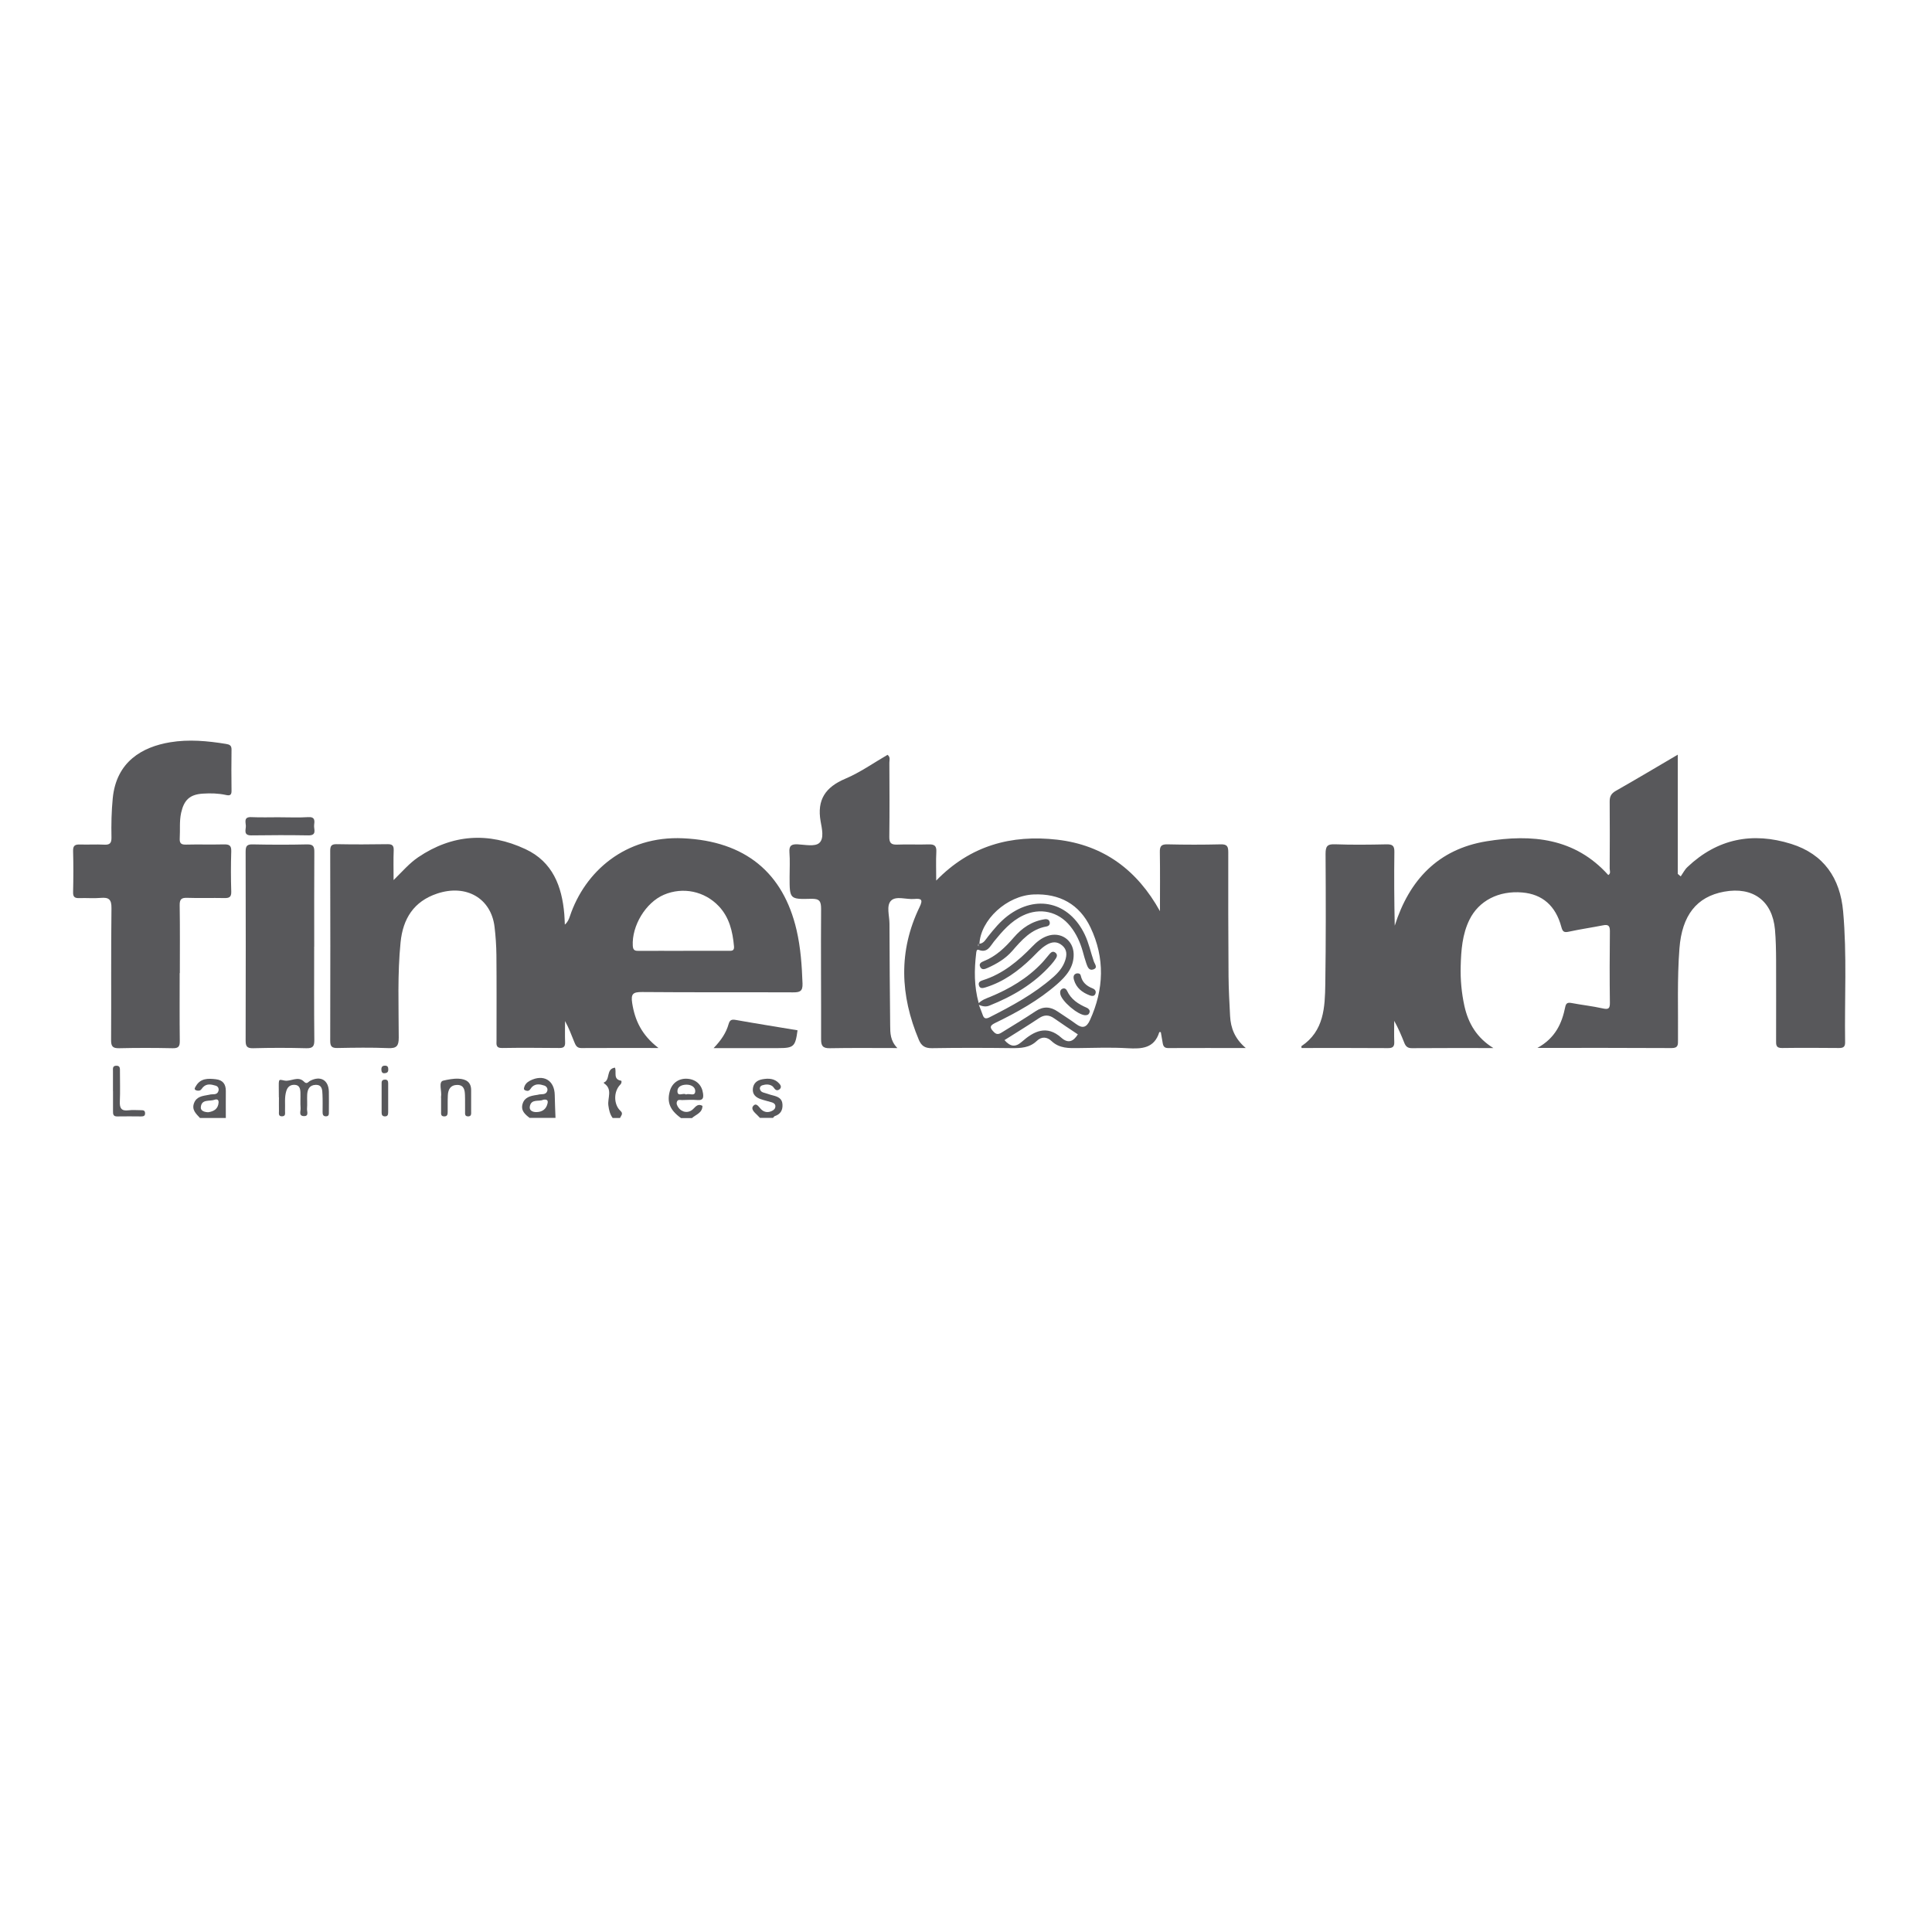 <?xml version="1.0" encoding="UTF-8"?>
<svg id="Layer_1" data-name="Layer 1" xmlns="http://www.w3.org/2000/svg" viewBox="0 0 360 360">
  <g id="d6Ag8o.tif">
    <g>
      <path d="m98.71,208.32c-.88-.67-1.71-1.38-1.33-2.64.37-1.24,1.46-1.47,2.55-1.64.11-.02.23-.02.34-.06.6-.19,1.47.14,1.72-.75.11-.41-.17-.82-.56-.95-.76-.25-1.57-.4-2.25.21-.35.32-.47.96-1.17.73-.23-.08-.43-.16-.37-.46.13-.66.53-1.09,1.13-1.4,2.51-1.27,4.56-.07,4.6,2.7.02,1.41.09,2.83.14,4.24h-4.81Zm2.51-3.4c-.75.41-2.24-.25-2.5,1.27-.13.77.58,1.05,1.27,1.03,1.1-.03,1.83-.58,2.05-1.68.11-.55-.17-.72-.82-.62Z" style="fill: #58585b; stroke-width: 0px;"/>
      <path d="m37.26,208.32c-.72-.79-1.58-1.51-1.1-2.78.47-1.23,1.59-1.32,2.65-1.52.06-.01.11-.01.17-.03.59-.21,1.47.18,1.73-.73.12-.42-.09-.84-.51-.96-.82-.24-1.67-.45-2.38.29-.19.2-.33.5-.56.59-.23.09-.59.06-.81-.06-.34-.2-.08-.5.04-.72.86-1.5,2.27-1.47,3.73-1.3,1.31.15,1.87.92,1.86,2.19-.02,1.68,0,3.36,0,5.03h-4.81Zm1.6-1.08c1-.16,1.78-.61,1.87-1.79.04-.61-.36-.67-.77-.52-.92.33-2.41-.18-2.54,1.38-.06.7.71.93,1.44.94Z" style="fill: #58585b; stroke-width: 0px;"/>
      <path d="m126.87,208.32c-2.04-1.47-2.64-2.95-2.05-5.04.43-1.53,1.75-2.42,3.37-2.26,1.57.15,2.61,1.18,2.81,2.73.11.82,0,1.31-1.02,1.23-.96-.08-1.94-.03-2.91,0-.31,0-.73-.15-.91.25-.18.4,0,.77.23,1.11.66.98,1.93,1.16,2.79.29.52-.53.92-1.01,1.71-.57,0,1.32-1.21,1.6-1.96,2.28h-2.06Zm.95-4.37c.59-.3,1.61.39,1.72-.5.11-.84-.69-1.34-1.61-1.34-.89,0-1.74.37-1.7,1.26.05,1.05,1.09.2,1.59.57Z" style="fill: #58585b; stroke-width: 0px;"/>
      <path d="m141.63,208.32c-.19-.19-.38-.39-.57-.58-.49-.47-1.2-1.09-.7-1.67.58-.66,1,.16,1.43.6.56.57,1.26.71,2.04.34.4-.19.66-.46.65-.9-.01-.39-.32-.6-.65-.7-.71-.22-1.44-.37-2.13-.62-.86-.31-1.5-.86-1.42-1.88.09-1.05.75-1.61,1.75-1.8,1.16-.21,2.29-.18,3.15.77.26.28.51.7.12,1.05-.33.3-.71.31-1.01-.12-.13-.18-.28-.38-.47-.49-.58-.34-1.21-.27-1.82-.08-.28.09-.47.38-.4.68.16.7.84.67,1.35.87.37.14.76.24,1.14.34.87.23,1.64.55,1.71,1.62.08,1.1-.35,1.86-1.43,2.22-.13.04-.22.22-.33.33h-2.4Z" style="fill: #58585b; stroke-width: 0px;"/>
      <path d="m114.16,208.32c-.51-.69-.68-1.46-.8-2.33-.19-1.38.86-3.04-.81-4.13-.03-.02-.04-.15-.03-.16,1.26-.46.34-2.54,2.07-2.76.34.84-.4,2.17,1.13,2.43.15.02.13.46-.12.71-1.3,1.3-1.28,3.73.03,4.93.56.51.08.88-.1,1.31h-1.37Z" style="fill: #58585b; stroke-width: 0px;"/>
      <path d="m278.26,195.29c-5.07,0-10.14-.02-15.21.02-.78,0-1.13-.36-1.38-1-.54-1.36-1.11-2.72-1.88-4.09,0,1.3-.04,2.6.01,3.9.04.87-.25,1.19-1.16,1.18-5.37-.04-10.74-.02-16.11-.02-.01-.16-.07-.32-.02-.35,4.21-2.82,4.37-7.23,4.44-11.57.12-8.08.1-16.17.05-24.25,0-1.4.3-1.85,1.76-1.79,3.2.12,6.41.08,9.61.01,1.1-.02,1.47.27,1.45,1.41-.06,4.55-.03,9.1.07,13.75,2.7-8.52,8.09-14.26,17.1-15.73,8.43-1.37,16.47-.64,22.69,6.29.52-.3.26-.81.26-1.21.02-4.16.04-8.31,0-12.47-.01-.97.29-1.52,1.15-2.01,3.8-2.16,7.56-4.4,11.54-6.74v22.22c.18.15.37.3.55.46.41-.58.74-1.26,1.25-1.74,5.57-5.28,12.11-6.58,19.34-4.31,6.1,1.91,9.12,6.42,9.67,12.57.73,8.12.25,16.27.37,24.4.01.84-.33,1.06-1.12,1.06-3.55-.03-7.09-.05-10.64,0-1.18.02-1.1-.67-1.1-1.43,0-4.95.02-9.91,0-14.86-.01-1.93-.04-3.87-.21-5.79-.49-5.36-4.12-8.03-9.48-7.05-5.13.94-7.85,4.43-8.32,10.58-.44,5.68-.22,11.38-.27,17.06,0,.84.07,1.51-1.19,1.5-8.16-.05-16.33-.03-25-.03,3.32-1.83,4.56-4.55,5.18-7.63.15-.76.5-.86,1.2-.73,1.91.36,3.84.57,5.74.99,1.05.23,1.4.12,1.38-1.05-.06-4.44-.05-8.88,0-13.32.01-1.01-.29-1.3-1.28-1.1-2.13.42-4.28.73-6.4,1.19-.91.2-1.14-.05-1.37-.91-1.06-3.94-3.54-6.08-7.27-6.4-4.4-.38-8.11,1.54-9.85,5.08-1.34,2.73-1.55,5.7-1.63,8.65-.07,2.49.16,5,.7,7.45.73,3.26,2.33,5.91,5.36,7.79Z" style="fill: #58585b; stroke-width: 0px;"/>
      <path d="m167.2,195.29c-4.46,0-8.52-.05-12.58.03-1.35.03-1.63-.5-1.62-1.69.02-8.08-.06-16.17,0-24.25,0-1.45-.28-1.94-1.85-1.9-4.02.11-4.02.03-4.02-4.06,0-1.54.09-3.08-.03-4.61-.09-1.25.39-1.54,1.55-1.48,1.36.07,3.15.46,3.98-.23.98-.81.52-2.72.28-4.05-.71-4.04.9-6.38,4.61-7.95,2.76-1.17,5.25-2.94,7.86-4.45.58.44.34,1,.34,1.46.02,4.61.05,9.22-.01,13.83-.01,1.13.34,1.48,1.46,1.44,1.94-.08,3.89.03,5.83-.04,1.1-.04,1.54.25,1.47,1.41-.09,1.64-.02,3.29-.02,5.33,6.36-6.55,14.01-8.59,22.52-7.62,8.7,1,14.94,5.69,19.17,13.32,0-3.67.04-7.34-.02-11.01-.02-1.1.27-1.46,1.41-1.44,3.32.08,6.64.08,9.95,0,1.19-.03,1.39.41,1.39,1.46-.02,7.68,0,15.37.05,23.05.02,2.5.16,5,.29,7.5.12,2.21.86,4.19,2.92,5.94-5.14,0-9.8-.01-14.47.01-.68,0-.9-.33-1-.89-.12-.7-.25-1.41-.36-2.08-.19,0-.28-.01-.28,0-.94,3.04-3.26,3.15-5.92,3-3.02-.18-6.06-.07-9.09-.03-1.83.03-3.6.09-5.08-1.31-.82-.78-1.83-.89-2.74-.02-1.35,1.3-3.01,1.36-4.77,1.34-4.92-.06-9.84-.07-14.76.01-1.3.02-1.97-.42-2.45-1.56-3.48-8.28-3.83-16.54.14-24.74.71-1.46.27-1.61-1.02-1.5-1.47.12-3.37-.62-4.3.32-.92.93-.29,2.82-.29,4.28.01,6.32.07,12.63.13,18.95.01,1.42,0,2.85,1.34,4.23Zm15.28-19.43c.86-.08,1.19-.81,1.64-1.37,1.1-1.38,2.22-2.75,3.64-3.83,5.34-4.06,11.46-2.58,14.36,3.46.77,1.6,1.12,3.34,1.69,5,.18.54.84,1.22-.12,1.53-.78.26-1.05-.51-1.26-1.1-.26-.75-.47-1.52-.68-2.29-.49-1.71-1.21-3.3-2.34-4.7-2.2-2.72-5.61-3.49-8.77-1.98-2.29,1.09-3.87,2.95-5.43,4.86-.69.85-1.21,2.19-2.83,1.56-.45-.18-.45.4-.49.67-.36,3.05-.4,6.09.48,9.25.68-.65,1.42-.88,2.14-1.17,3.62-1.5,6.95-3.46,9.66-6.34.51-.54.95-1.14,1.44-1.69.28-.32.62-.53,1.04-.21.41.31.33.71.11,1.06-.27.43-.6.84-.94,1.22-3.14,3.53-7.1,5.85-11.45,7.59-.62.25-1.2.18-1.97-.13.3.78.52,1.3.7,1.83.23.68.54.85,1.26.49,4.18-2.12,8.3-4.34,11.84-7.45,1-.87,1.86-1.87,2.28-3.15.34-1.02.37-2.03-.57-2.81-.98-.82-1.98-.68-3-.04-1.04.64-1.81,1.57-2.67,2.4-2.48,2.41-5.22,4.42-8.58,5.46-.49.15-1.08.31-1.26-.4-.14-.55.24-.77.74-.93,3.71-1.17,6.59-3.57,9.23-6.3.8-.83,1.67-1.55,2.78-1.94,2.48-.87,4.84.73,4.91,3.34.07,2.48-1.4,4.16-3.09,5.64-3.46,3.03-7.45,5.25-11.57,7.24-1.18.57-.84,1.02-.18,1.7.63.65,1.16.23,1.68-.09,2.04-1.25,4.09-2.5,6.08-3.82,1.43-.95,2.77-.86,4.13.08,1.13.78,2.3,1.49,3.4,2.31,1.22.9,1.96.64,2.58-.71,2.63-5.76,2.82-11.6.1-17.3-2.05-4.29-5.75-6.34-10.59-6.13-4.98.21-9.88,4.71-10.1,9.23-.27-.08-.26.1-.26.27,0,.05.05.1.08.14.05-.15.1-.3.15-.44Zm4.69,17.95c1.09,1.23,2.02,1.38,3.23.31,2.23-1.96,4.63-3.21,7.37-.75,1.29,1.15,2.27.66,3.07-.63-1.51-1.01-2.98-1.98-4.42-2.99-.95-.67-1.82-.7-2.82-.03-2.08,1.39-4.21,2.69-6.43,4.09Z" style="fill: #58585b; stroke-width: 0px;"/>
      <path d="m122.66,195.28c-5.13,0-9.75-.02-14.36.01-.84,0-1.06-.57-1.29-1.13-.53-1.3-1.01-2.61-1.72-3.9,0,1.32-.04,2.64.01,3.96.03.83-.29,1.07-1.1,1.06-3.55-.03-7.09-.06-10.64,0-1.23.02-1.04-.72-1.04-1.44,0-5.29.03-10.59-.02-15.88-.02-1.76-.14-3.53-.35-5.27-.64-5.3-5.26-7.99-10.68-6.19-4.36,1.45-6.39,4.67-6.83,9.1-.59,5.91-.35,11.83-.34,17.74,0,1.56-.39,2.03-1.97,1.96-3.14-.13-6.29-.08-9.44-.02-1.05.02-1.36-.28-1.36-1.34.03-11.78.03-23.56,0-35.35,0-.91.17-1.31,1.21-1.29,3.14.06,6.29.05,9.44,0,.88-.01,1.21.22,1.18,1.14-.07,1.73-.02,3.47-.02,5.55,1.66-1.63,2.95-3.15,4.59-4.26,6.37-4.3,13.1-4.72,19.98-1.51,5.07,2.37,6.8,6.91,7.24,12.12.05.62.07,1.24.1,1.94.53-.44.75-.99.94-1.55,2.77-8.29,10.29-15.02,21.09-14.53,11.58.53,18.67,6.41,21.15,17.1.76,3.28.99,6.62,1.11,9.98.05,1.46-.52,1.63-1.76,1.63-9.38-.04-18.76.02-28.14-.06-1.68-.01-2.11.33-1.84,2.05.5,3.24,1.78,5.96,4.84,8.33Zm4.66-18.11c2.8,0,5.59,0,8.39,0,.58,0,1.15.08,1.06-.84-.25-2.76-.86-5.39-2.84-7.48-2.65-2.8-6.68-3.63-10.21-2.13-3.41,1.45-6.01,5.79-5.81,9.51.05.93.5.96,1.19.95,2.74-.02,5.48,0,8.22,0Z" style="fill: #58585b; stroke-width: 0px;"/>
      <path d="m33.48,181.33c0,4.21-.03,8.43.02,12.64.01,1.04-.26,1.37-1.33,1.35-3.32-.07-6.64-.08-9.95,0-1.21.03-1.53-.34-1.52-1.52.05-8.2-.03-16.4.07-24.59.02-1.64-.51-2.03-2-1.9-1.31.12-2.63-.01-3.94.04-.84.03-1.24-.15-1.21-1.11.06-2.56.07-5.12,0-7.68-.03-1.05.42-1.23,1.32-1.2,1.49.05,2.98-.05,4.46.03,1.05.06,1.39-.27,1.37-1.34-.05-2.44,0-4.88.24-7.33.68-6.82,5.51-9.55,10.7-10.41,3.49-.58,6.95-.25,10.41.31.67.11,1.03.29,1.02,1.05-.03,2.56-.04,5.12,0,7.68.02.87-.38.93-1.05.78-1.41-.31-2.84-.34-4.27-.25-2.45.15-3.53,1.17-4.07,3.58-.35,1.58-.16,3.17-.26,4.76-.05.89.25,1.19,1.16,1.16,2.34-.06,4.69.02,7.04-.04.98-.02,1.44.16,1.4,1.29-.08,2.5-.08,5.01,0,7.51.03,1.04-.39,1.22-1.31,1.2-2.29-.05-4.58.04-6.86-.04-1.09-.04-1.46.23-1.44,1.39.07,4.21.03,8.42.03,12.64Z" style="fill: #58585b; stroke-width: 0px;"/>
      <path d="m58.54,176.37c0,5.8-.03,11.6.03,17.4.01,1.14-.23,1.58-1.48,1.55-3.31-.09-6.63-.09-9.94,0-1.22.03-1.38-.45-1.38-1.48.03-11.72.03-23.43,0-35.15,0-1.02.23-1.38,1.32-1.35,3.37.07,6.74.08,10.11,0,1.21-.03,1.38.43,1.37,1.47-.04,5.86-.02,11.71-.02,17.57Z" style="fill: #58585b; stroke-width: 0px;"/>
      <path d="m132.98,195.29c1.44-1.5,2.34-2.88,2.79-4.49.23-.8.62-.88,1.38-.74,3.81.68,7.64,1.28,11.46,1.92-.41,3.06-.7,3.32-3.64,3.32-3.87,0-7.74,0-11.99,0Z" style="fill: #58585b; stroke-width: 0px;"/>
      <path d="m52.29,152.29c1.71,0,3.43.08,5.14-.03,1.35-.09,1.18.76,1.1,1.51-.08.75.6,1.92-1.08,1.89-3.54-.06-7.08-.05-10.62,0-1.55.02-.99-1.08-1.02-1.79-.03-.69-.42-1.67,1-1.61,1.82.08,3.65.02,5.48.02Z" style="fill: #58585b; stroke-width: 0px;"/>
      <path d="m51.96,204.46c0-.06,0-.11,0-.17.02-3.43-.28-3.2,1.06-2.94,1.19.23,2.51-.95,3.65.22.53.54.77,0,1.13-.18,1.94-1,3.43-.13,3.48,2.03.03,1.25,0,2.5,0,3.75,0,.39.06.84-.55.84-.56,0-.62-.39-.62-.81,0-1.08.03-2.16-.02-3.24-.04-.85-.03-1.85-1.28-1.81-1.15.03-1.53.86-1.57,1.86-.04.85.04,1.71-.03,2.56-.05.52.43,1.46-.63,1.4-.98-.06-.52-.96-.57-1.5-.07-.96,0-1.93-.03-2.9-.02-.73-.19-1.4-1.1-1.43-.78-.03-1.29.38-1.52,1.12-.39,1.22-.19,2.48-.25,3.73-.02.41.18,1-.55,1.02-.74.02-.57-.57-.58-.99-.02-.85,0-1.71,0-2.56Z" style="fill: #58585b; stroke-width: 0px;"/>
      <path d="m21.05,203.32c0-1.25,0-2.49,0-3.74,0-.43-.11-.97.59-1,.8-.03.7.56.71,1.06,0,1.87.06,3.74-.02,5.61-.05,1.21.26,1.81,1.6,1.64.78-.1,1.59-.02,2.39-.02.36,0,.68.03.71.51.04.56-.28.65-.74.65-1.48-.01-2.96-.03-4.44,0-.76.02-.8-.43-.79-.98.01-1.25,0-2.49,0-3.74Z" style="fill: #58585b; stroke-width: 0px;"/>
      <path d="m82.18,204.57c0-.06,0-.12,0-.17.19-1.07-.54-2.82.41-3.04.81-.19,1.9-.41,2.87-.36,1.33.07,2.34.58,2.33,2.15,0,1.31,0,2.62,0,3.93,0,.43.1.98-.63.94-.6-.04-.49-.52-.5-.89-.02-1.02.02-2.05-.02-3.07-.03-.95-.18-1.9-1.45-1.9-1.23,0-1.68.83-1.74,1.9-.05,1.02-.02,2.05-.03,3.07,0,.48-.03.94-.71.89-.6-.04-.52-.5-.52-.88-.01-.85,0-1.71,0-2.56Z" style="fill: #58585b; stroke-width: 0px;"/>
      <path d="m72.33,204.7c0,.85,0,1.7,0,2.55,0,.43-.07.79-.64.77-.43-.02-.58-.28-.58-.66,0-1.87,0-3.73,0-5.6,0-.42.24-.59.65-.59.45,0,.57.28.57.66,0,.96,0,1.92,0,2.89Z" style="fill: #58585b; stroke-width: 0px;"/>
      <path d="m71.59,199.98c-.32.02-.53-.22-.53-.7,0-.47.19-.72.69-.71.41,0,.59.21.6.61.01.42-.04.78-.76.8Z" style="fill: #58585b; stroke-width: 0px;"/>
      <path d="m182.48,175.85c-.05.15-.1.3-.15.44-.03-.05-.08-.1-.08-.14,0-.17,0-.35.26-.27,0,0-.03-.03-.03-.03Z" style="fill: #58585b; stroke-width: 0px;"/>
      <path d="m194.79,171.27c.29-.01.68.04.8.53.12.51-.21.77-.62.84-2.86.51-4.6,2.54-6.37,4.57-1.26,1.44-2.87,2.39-4.6,3.16-.49.22-1.03.43-1.34-.18-.34-.65.22-.92.69-1.11,2.29-.92,3.97-2.56,5.55-4.39,1.51-1.75,3.36-3.06,5.87-3.42Z" style="fill: #58585b; stroke-width: 0px;"/>
      <path d="m203.06,188.46c-.09.56-.39.72-.86.71-1.38-.05-4.41-2.64-4.63-3.96-.07-.43-.01-.81.43-.99.4-.16.69.1.83.4.74,1.61,2.1,2.48,3.65,3.15.34.15.55.38.58.69Z" style="fill: #58585b; stroke-width: 0px;"/>
      <path d="m200.67,181.37c.44-.03.65.13.72.44.26,1.23,1.08,1.92,2.2,2.36.5.2.73.6.49,1.08-.21.43-.67.36-1.05.21-1.38-.53-2.46-1.36-2.9-2.84-.19-.64-.08-1.11.54-1.25Z" style="fill: #58585b; stroke-width: 0px;"/>
    </g>
  </g>
</svg>